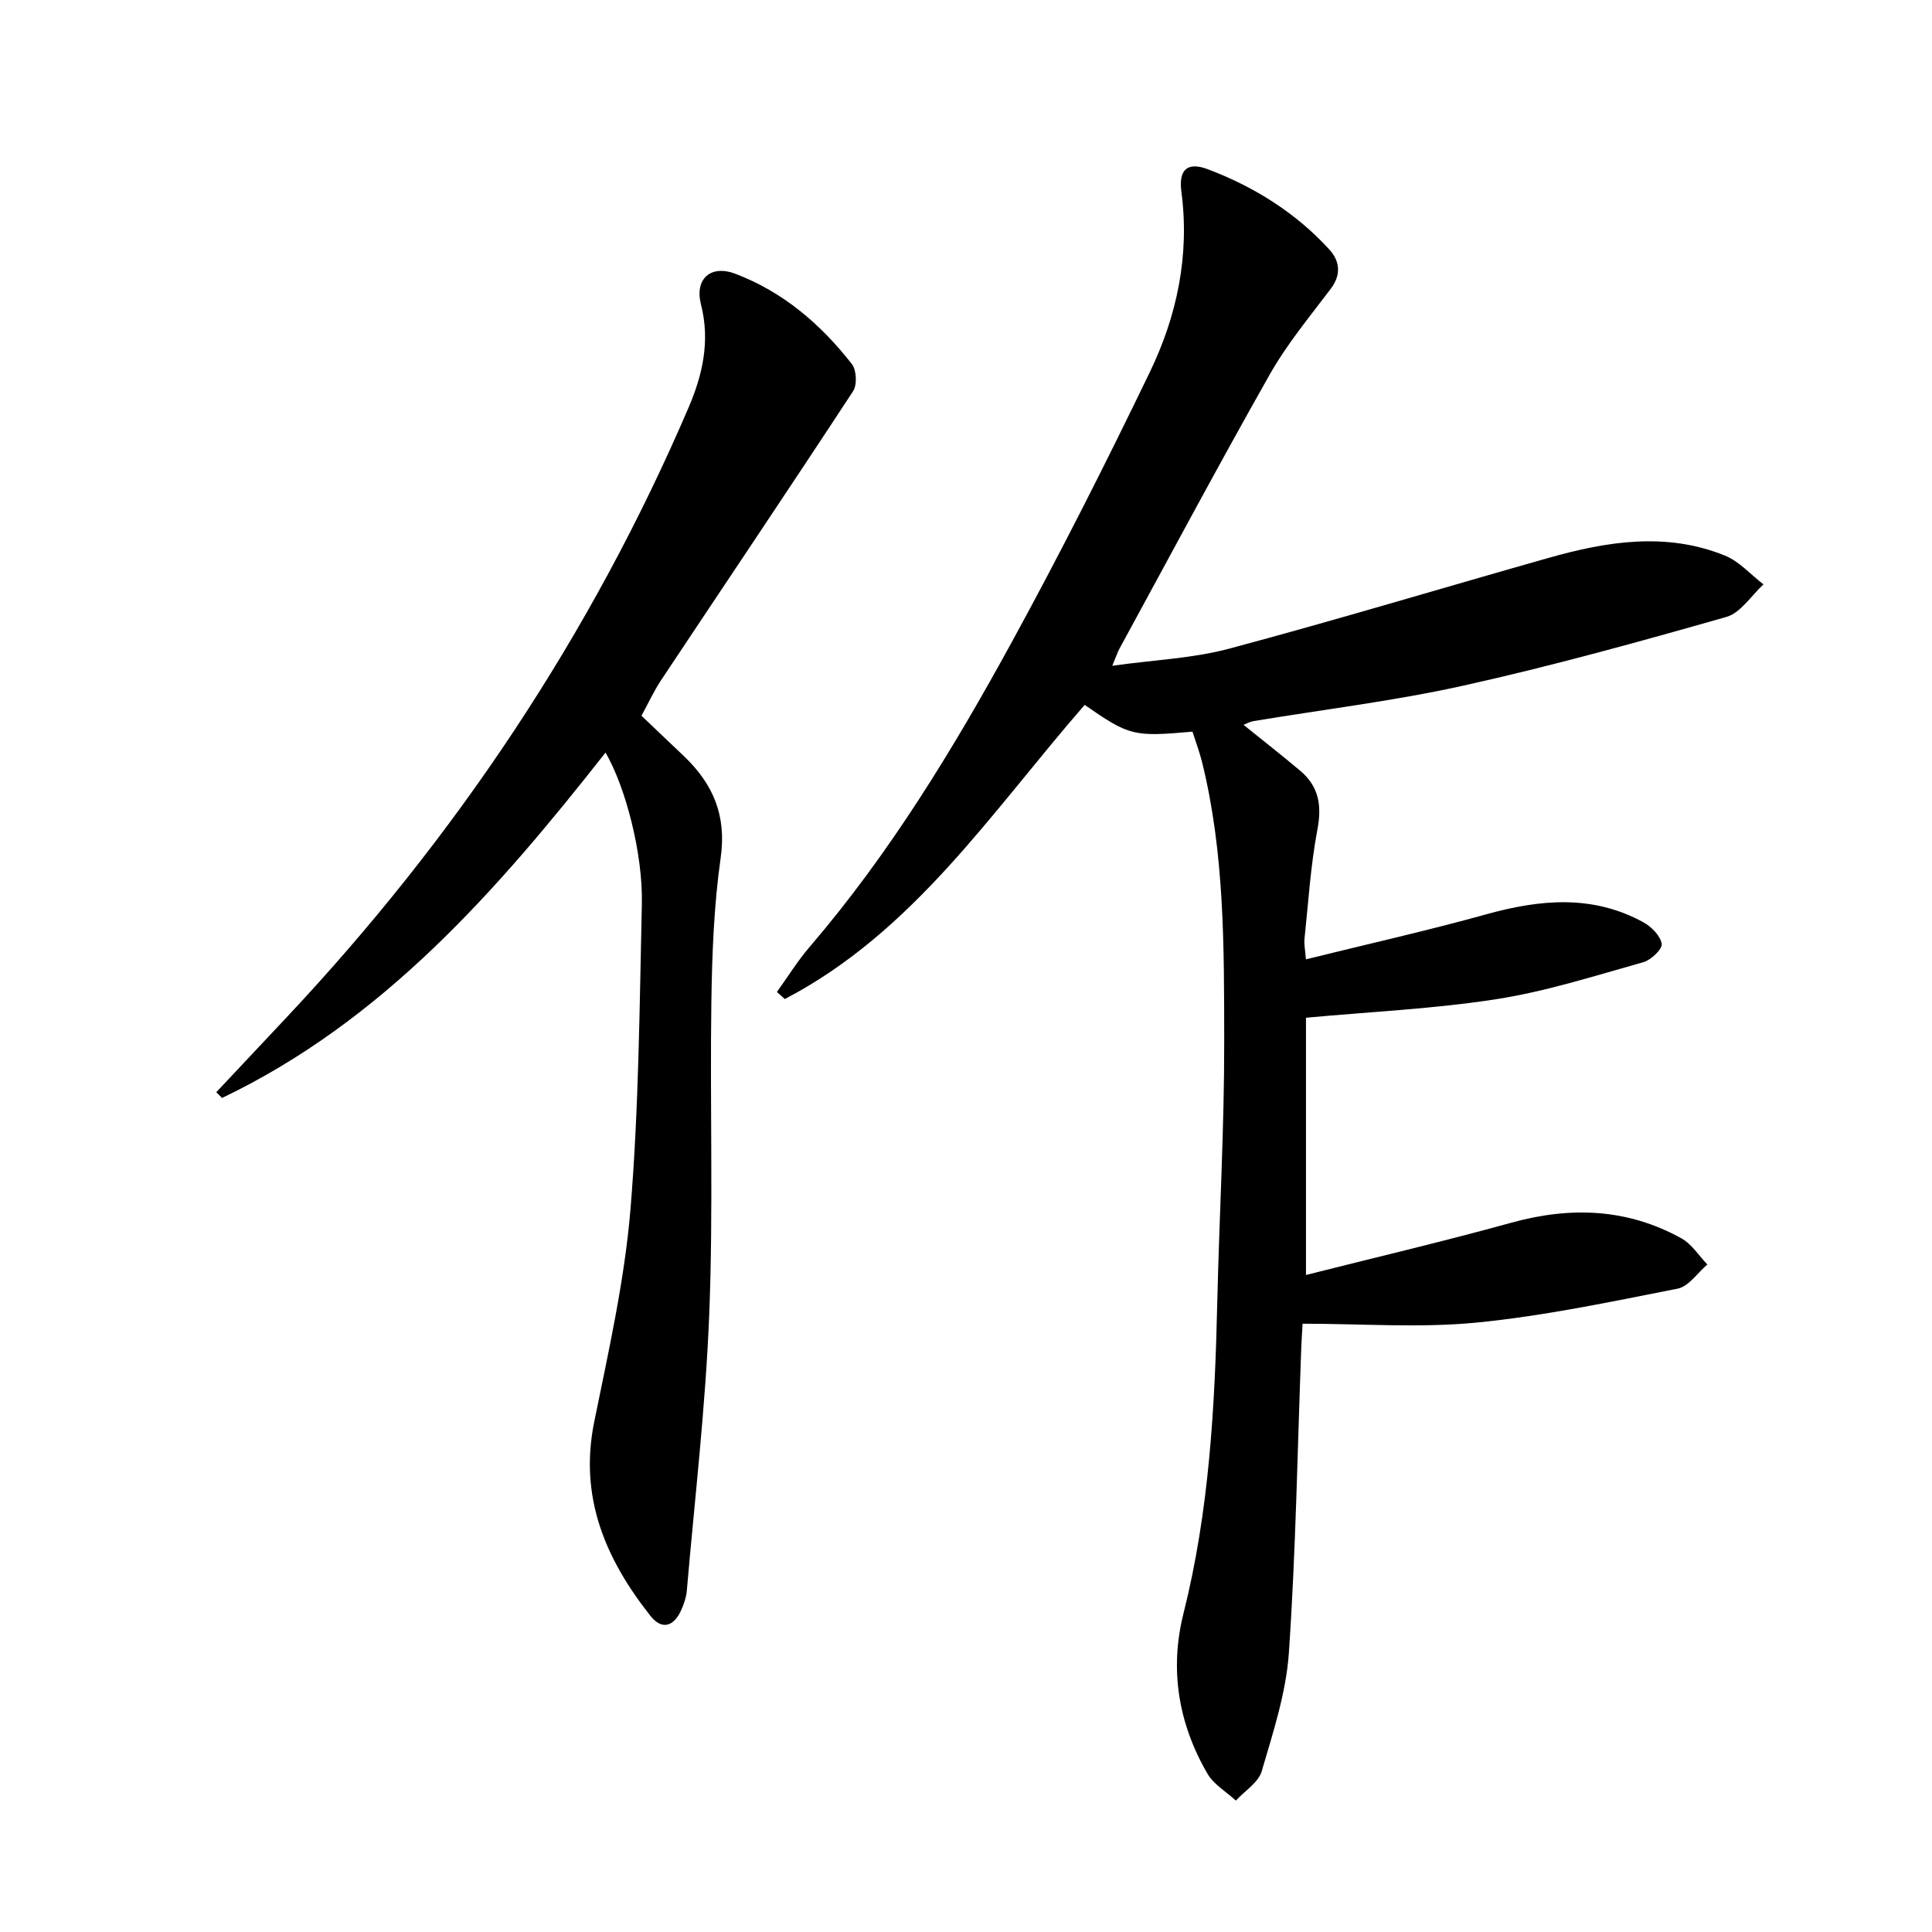 <svg enable-background="new 0 0 400 400" viewBox="0 0 400 400" xmlns="http://www.w3.org/2000/svg"><path d="m246.89 151.48c-12.25 1.09-13.06.88-22.32-5.54-19.13 21.95-35.35 46.96-62.08 60.9-.55-.49-1.09-.98-1.64-1.47 2.26-3.13 4.3-6.44 6.8-9.35 16.56-19.32 29.71-40.93 41.85-63.12 10.04-18.35 19.48-37.04 28.57-55.88 5.63-11.67 8.26-24.2 6.52-37.35-.59-4.5 1.2-6.23 5.42-4.65 9.59 3.61 18.2 8.98 25.18 16.6 2.16 2.35 2.59 5.17.35 8.14-4.37 5.8-9.08 11.46-12.64 17.75-10.65 18.81-20.82 37.89-31.17 56.87-.3.56-.5 1.18-1.45 3.46 8.77-1.23 16.69-1.53 24.16-3.53 22.12-5.91 44.05-12.54 66.09-18.78 12.13-3.44 24.42-5.44 36.6-.5 2.98 1.21 5.33 3.93 7.98 5.96-2.54 2.32-4.72 5.9-7.68 6.74-18.01 5.13-36.08 10.14-54.35 14.2-14.39 3.2-29.11 4.96-43.67 7.39-.62.1-1.19.45-1.95.75 4.05 3.27 7.94 6.31 11.72 9.49 3.82 3.21 4.53 7.11 3.59 12.1-1.42 7.48-1.89 15.15-2.69 22.74-.12 1.11.15 2.26.3 4.22 12.72-3.15 25.16-5.94 37.44-9.35 11.09-3.07 21.91-4.07 32.39 1.66 1.68.92 3.56 2.8 3.83 4.48.17 1.08-2.22 3.36-3.83 3.81-10.03 2.81-20.05 6.03-30.3 7.63-12.9 2.02-26.02 2.61-39.52 3.86v53.26c14.28-3.61 28.47-6.94 42.51-10.82 12.26-3.39 24.01-2.97 35.21 3.23 2.14 1.18 3.61 3.58 5.38 5.42-2.04 1.73-3.86 4.55-6.15 5-13.82 2.72-27.68 5.66-41.67 7.03-11.7 1.14-23.6.23-35.98.23-.09 1.61-.21 3.19-.27 4.77-.79 21.12-1.13 42.26-2.57 63.33-.56 8.28-3.27 16.49-5.62 24.54-.69 2.35-3.51 4.08-5.36 6.09-2-1.84-4.58-3.33-5.88-5.57-6.01-10.34-7.89-21.54-4.96-33.18 5.31-21.13 6.5-42.66 6.99-64.3.42-18.13 1.47-36.25 1.44-54.37-.03-19.26.09-38.61-4.57-57.53-.51-2.07-1.28-4.09-2-6.36z" fill="#000001"/><path d="m125.37 155.81c-22.57 28.71-46.14 55.59-79.39 71.51-.4-.4-.8-.79-1.2-1.19 4.8-5.11 9.61-10.22 14.41-15.34 35.08-37.32 63.14-79.27 83.36-126.38 2.9-6.76 4.52-13.78 2.58-21.37-1.36-5.32 2.03-8.29 7.11-6.36 9.89 3.75 17.71 10.46 24.14 18.71.96 1.24 1.1 4.28.25 5.59-13.11 20.01-26.47 39.85-39.71 59.77-1.55 2.33-2.73 4.91-4.11 7.44 3.1 2.95 5.98 5.68 8.85 8.42 5.99 5.74 8.79 12.26 7.55 20.97-1.4 9.83-1.78 19.86-1.93 29.82-.31 21.49.41 43.01-.43 64.47-.75 19.21-3.01 38.37-4.66 57.55-.11 1.3-.58 2.61-1.1 3.82-1.49 3.43-3.97 4.41-6.43 1.3-9.29-11.75-14.8-24.54-11.64-40.12 2.96-14.59 6.28-29.25 7.51-44.03 1.74-21.03 1.88-42.2 2.36-63.32.21-10.37-3.36-24.08-7.52-31.26z" fill="#000001"/></svg>
